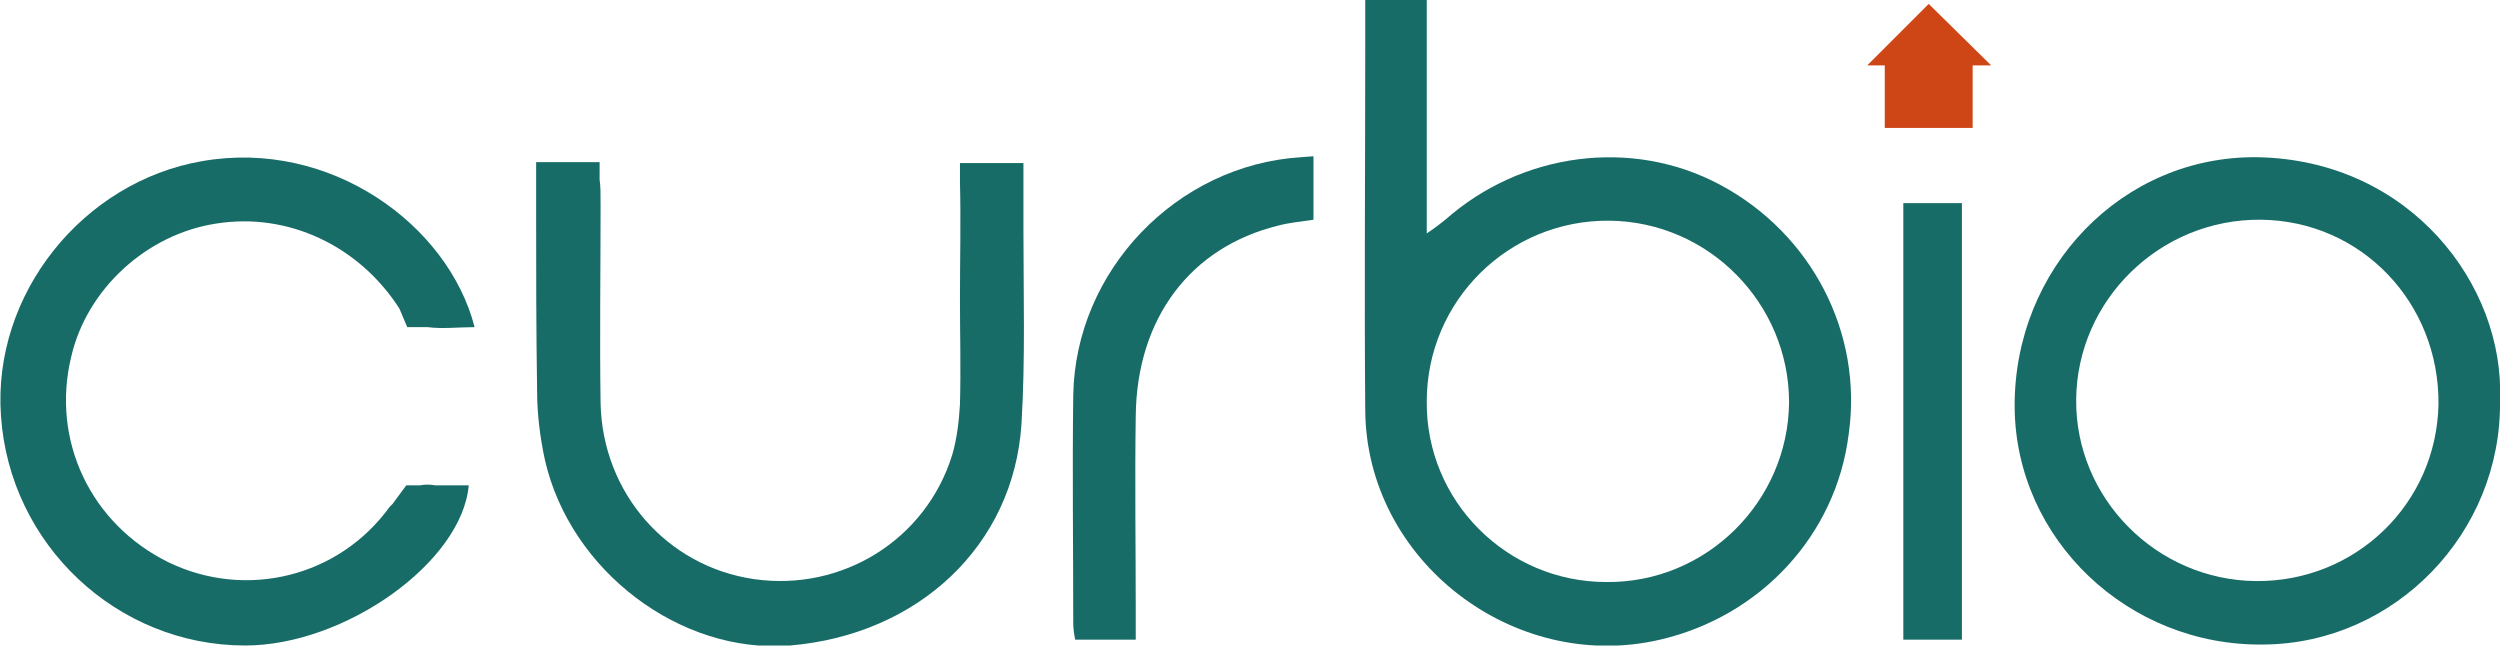 <svg xmlns="http://www.w3.org/2000/svg" xmlns:xlink="http://www.w3.org/1999/xlink" id="Layer_1" x="0px" y="0px" viewBox="0 0 256 66.1" style="enable-background:new 0 0 256 66.1;" xml:space="preserve"><style type="text/css">	.st0{fill:#186C67;}	.st1{fill:#CE4616;}</style><g>	<path class="st0" d="M176.1,18.9c-9-4.8-20.3-3.3-28.1,3.6c-0.5,0.4-1,0.8-1.9,1.4c0-4.5,0-8.4,0-12.3c0-3.9,0-7.8,0-11.7  c-0.9,0-1.7,0-2.4,0c-1.2,0-2.4,0-3.7,0h-0.2l0,5.5c0,12.2-0.1,24.4,0,36.6C139.9,57.4,155,69,170,65.5c10.3-2.4,18-10.7,19.3-21  C190.8,34.1,185.5,23.9,176.1,18.9z M164.5,59.6c-10.2,0-18.5-8.3-18.4-18.5c0-10.3,8.4-18.6,18.7-18.5  c10.2,0.1,18.4,8.5,18.4,18.6C183.1,51.4,174.7,59.7,164.5,59.6z"></path>	<path class="st0" d="M231.2,16.1c-13.9-0.2-25,11.4-24.9,25.6c0.1,13.5,11.6,24.5,25.5,24.3c13.4-0.1,24.4-11.4,24.2-25  C256.5,29.2,246.8,16.4,231.2,16.1z M231,59.5c-10.2-0.1-18.5-8.5-18.4-18.6c0.1-10.2,8.6-18.5,18.9-18.4  c10.3,0.1,18.3,8.5,18.2,18.9C249.5,51.6,241.2,59.6,231,59.5z"></path>	<path class="st0" d="M22.1,22.9c7.4-1.2,14.7,2.3,18.8,8.7l0.8,1.9h2.1c1.5,0.2,3.1,0,4.8,0c-2.7-10.5-14.8-19.3-27.9-17  C8.5,18.6-0.8,30.1,0.1,42.6c0.9,13.2,11.9,23.5,25,23.5c10.2,0,22.2-8.5,22.9-16.4h-3.1c-0.1,0-0.2,0-0.3,0  c-0.6-0.1-1.1-0.1-1.6,0h-1.4l-1.4,1.9c-0.1,0.1-0.2,0.2-0.3,0.3c-5.2,7.2-14.7,9.5-22.6,5.7c-8-3.9-12.1-12.5-10-21.1  C8.9,29.6,15,24,22.1,22.9z"></path>	<path class="st0" d="M194.9,65.5c2.1,0,4,0,6,0c0-15,0-29.8,0-44.7c-2.1,0-4,0-6,0C194.9,35.8,194.9,50.7,194.9,65.5z"></path>	<path class="st0" d="M98.3,18c0,0.2,0,0.4,0,0.6c0.1,4,0,8,0,12c0,3.6,0.1,7.2,0,10.8c-0.1,1.7-0.3,3.5-0.8,5.2  c-2.7,8.7-11.3,14-20.3,12.7c-8.9-1.3-15.5-8.8-15.7-18c-0.1-6.8,0-13.5,0-20.3c0-1.2,0-2-0.1-2.6v-1.8h-6.5v4.8l0,0  c0,6.2,0,12.4,0.1,18.6c0,2.4,0.3,4.8,0.8,7.1c2.6,11.4,13.9,19.9,25.1,19c13.1-1.1,22.9-10.2,23.7-22.7c0.4-6.6,0.2-13.2,0.2-19.8  h0v-6.9h-6.5V18z"></path>	<path class="st0" d="M133.2,16.1c-12.7,0.8-23.1,11.6-23.3,24.4c-0.1,7.8,0,15.5,0,23.3c0,0.6,0.1,1.2,0.2,1.7c2.1,0,4.1,0,6.2,0  c0-1.1,0-2,0-2.9c0-6.7-0.1-13.4,0-20c0.1-10,5.6-17.3,14.6-19.5c1.1-0.3,2.3-0.4,3.6-0.6c0-2.2,0-4.2,0-6.2V16L133.2,16.1  L133.2,16.1z"></path></g><polygon class="st1" points="191.2,6.7 197.5,0.4 203.9,6.7 202,6.7 202,13.1 193,13.1 193,6.7 "></polygon></svg>